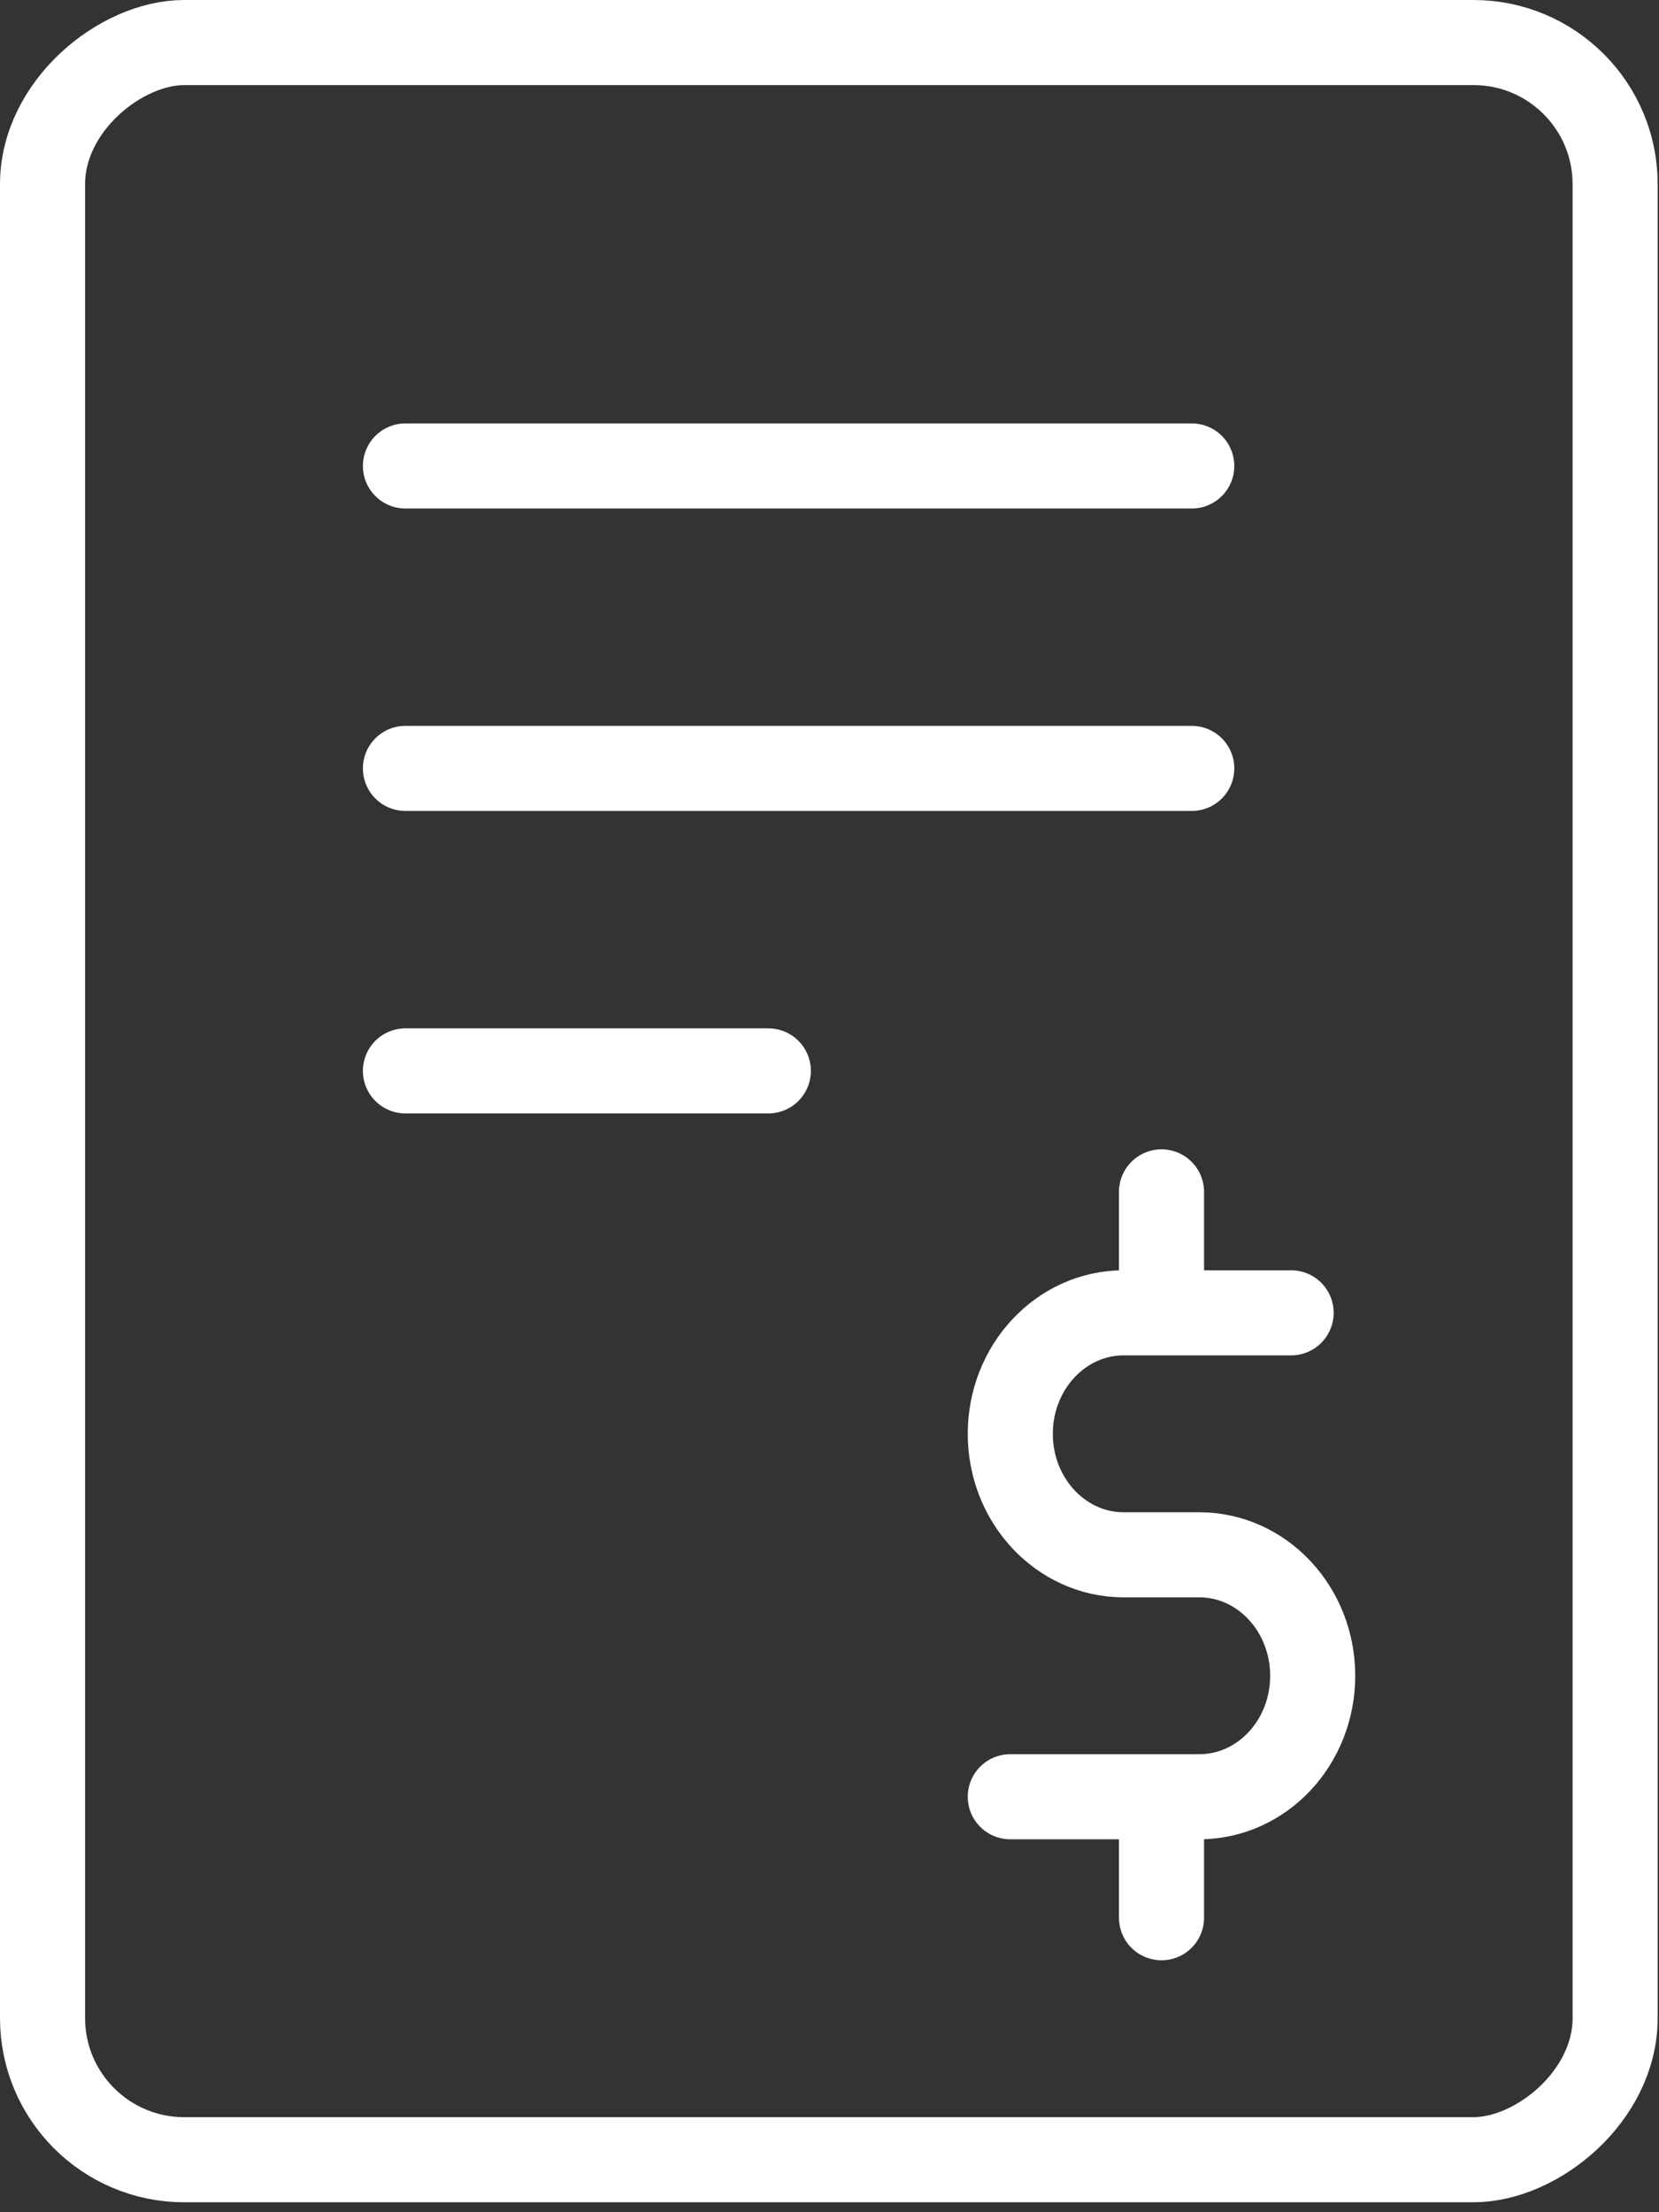 <svg width="39" height="52" viewBox="0 0 39 52" fill="none" xmlns="http://www.w3.org/2000/svg">
<rect x="0" y="0" width="39" height="52" fill="#333333" stroke="none"/>
<path d="M9.531 10.953H28.016" stroke="white" stroke-width="2" stroke-linecap="round" stroke-linejoin="round"/>
<path d="M9.531 18.062H28.016" stroke="white" stroke-width="2" stroke-linecap="round" stroke-linejoin="round"/>
<path d="M9.531 25.172H18.062" stroke="white" stroke-width="2" stroke-linecap="round" stroke-linejoin="round"/>
<rect x="1" y="50.766" width="49.766" height="36.969" rx="3.33" transform="rotate(-90 1 50.766)" stroke="white" stroke-width="2"/>
<path d="M27.305 42.234L27.305 45.078M27.305 42.234H28.193C29.666 42.234 30.859 40.961 30.859 39.391C30.859 37.82 29.666 36.547 28.193 36.547H26.416C24.944 36.547 23.75 35.274 23.75 33.703C23.75 32.133 24.944 30.859 26.416 30.859L27.305 30.859M27.305 42.234H23.75M27.305 28.016L27.305 30.859M27.305 30.859H30.352" stroke="white" stroke-width="2" stroke-linecap="round" stroke-linejoin="round"/>
</svg>
